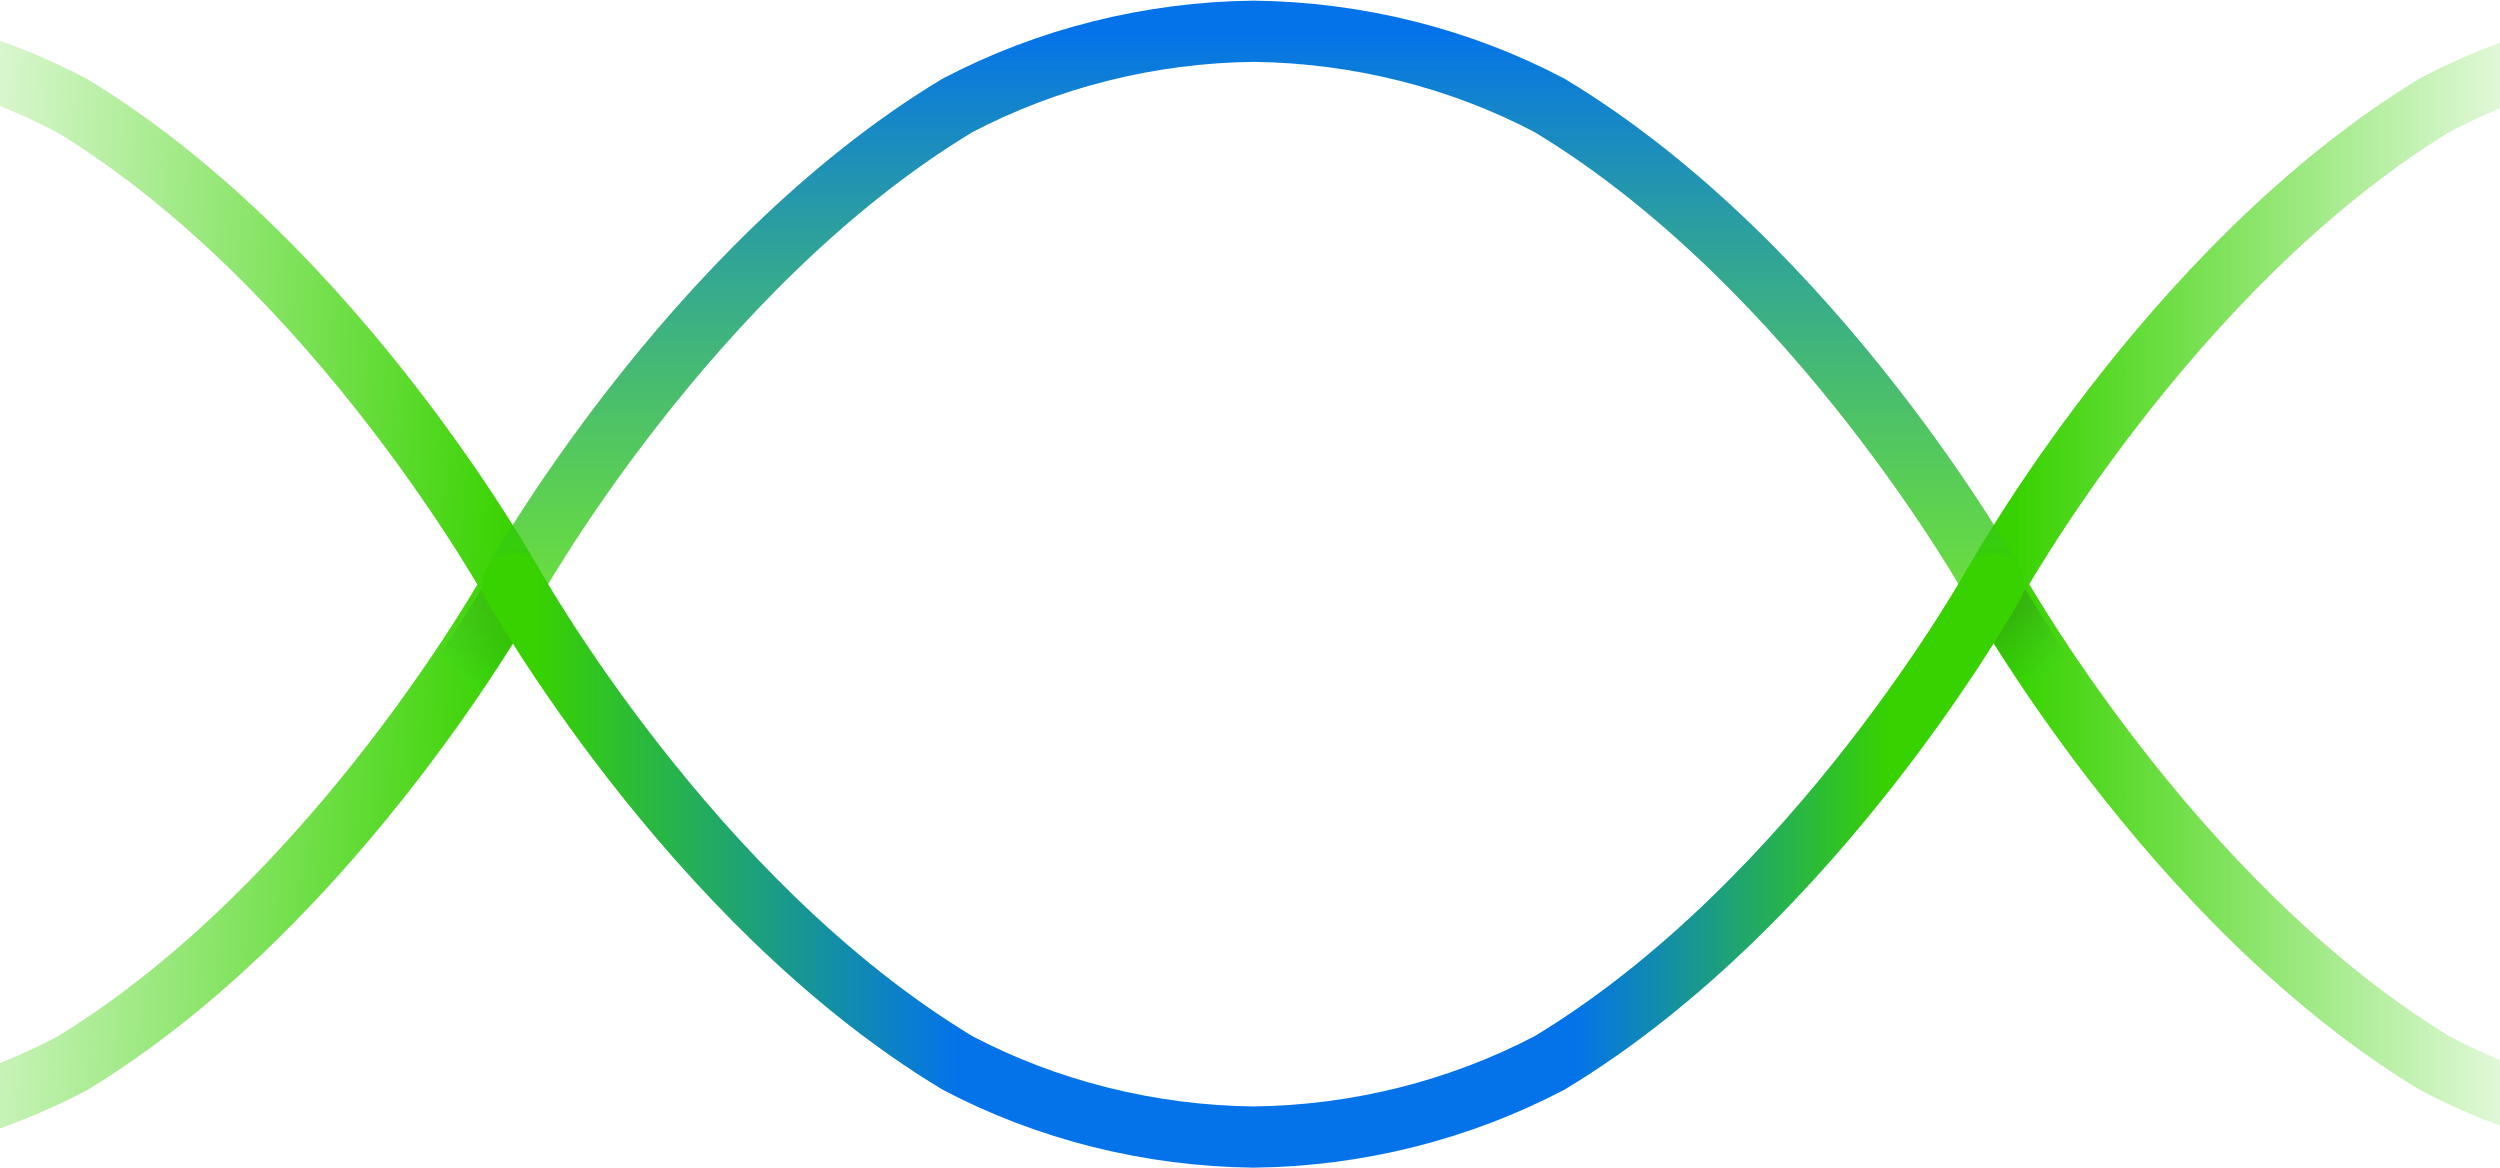 <svg width="1440" height="673" viewBox="0 0 1440 673" fill="none" xmlns="http://www.w3.org/2000/svg">
<path d="M-160 654.021C-89.678 659.333 -19.106 644.553 41.672 612.451C194.371 519.381 295.333 336.705 295.333 336.705C295.333 336.705 194.622 154.029 41.672 60.958C11.534 45.023 -20.864 33.476 -54.266 26.317" stroke="url(#paint0_linear_1480_1527)" stroke-width="35.26" stroke-miterlimit="10" stroke-linecap="round" stroke-linejoin="round"/>
<path opacity="0.25" d="M295.714 369.76L277.122 339.642C266.339 357.49 257.043 371.619 254.068 376.453L275.635 399.879L281.212 392.07L286.046 384.633L295.714 369.76Z" fill="url(#paint1_linear_1480_1527)"/>
<path d="M1603.84 19.156C1533.51 13.845 1462.94 28.625 1402.16 60.726C1249.47 153.796 1148.5 336.473 1148.5 336.473C1148.5 336.473 1249.21 519.149 1402.16 612.219C1432.3 628.155 1464.7 639.702 1498.1 646.861" stroke="url(#paint2_linear_1480_1527)" stroke-width="35.26" stroke-miterlimit="10" stroke-linecap="round" stroke-linejoin="round"/>
<path opacity="0.4" d="M1147.96 370.132L1166.55 339.27C1177.33 357.118 1187 371.991 1189.98 376.825L1169.15 400.994L1147.96 370.132Z" fill="url(#paint3_linear_1480_1527)" fill-opacity="0.71"/>
<path d="M295.322 336.471C295.322 336.471 397.037 153.795 551.494 60.725C603.482 33.473 662.25 18.693 722.024 18C781.797 18.693 840.817 33.473 892.554 60.725C1047.01 153.795 1148.33 336.116 1148.33 336.116" stroke="url(#paint4_linear_1480_1527)" stroke-width="35.26" stroke-miterlimit="10" stroke-linecap="round" stroke-linejoin="round"/>
<path d="M1148.33 336.487C1148.33 336.487 1047.01 519.152 892.554 612.223C840.566 639.474 781.797 654.254 722.024 654.947C662.25 654.254 603.23 639.474 551.494 612.223C397.037 519.152 295.322 336.476 295.322 336.476" stroke="url(#paint5_linear_1480_1527)" stroke-width="35.26" stroke-miterlimit="10" stroke-linecap="round" stroke-linejoin="round"/>
<defs>
<linearGradient id="paint0_linear_1480_1527" x1="295.478" y1="326.094" x2="-89.31" y2="304.216" gradientUnits="userSpaceOnUse">
<stop stop-color="#38D200"/>
<stop offset="1" stop-color="#38D200" stop-opacity="0"/>
</linearGradient>
<linearGradient id="paint1_linear_1480_1527" x1="262.992" y1="385.005" x2="286.046" y2="355.259" gradientUnits="userSpaceOnUse">
<stop stop-color="#32DC19"/>
<stop offset="1" stop-color="#256C26" stop-opacity="0.67"/>
</linearGradient>
<linearGradient id="paint2_linear_1480_1527" x1="1160.57" y1="332.776" x2="1489.51" y2="332.776" gradientUnits="userSpaceOnUse">
<stop stop-color="#38D200"/>
<stop offset="1" stop-color="#38D200" stop-opacity="0"/>
</linearGradient>
<linearGradient id="paint3_linear_1480_1527" x1="1180.68" y1="385.377" x2="1157.63" y2="355.63" gradientUnits="userSpaceOnUse">
<stop stop-color="#32DC19" stop-opacity="0.69"/>
<stop offset="1" stop-color="#256C26"/>
</linearGradient>
<linearGradient id="paint4_linear_1480_1527" x1="722.024" y1="18" x2="722.024" y2="336.471" gradientUnits="userSpaceOnUse">
<stop stop-color="#0473EA"/>
<stop offset="1" stop-color="#38D200" stop-opacity="0.75"/>
</linearGradient>
<linearGradient id="paint5_linear_1480_1527" x1="1088.41" y1="336.487" x2="295.594" y2="336.41" gradientUnits="userSpaceOnUse">
<stop stop-color="#38D200"/>
<stop offset="0.229" stop-color="#0473EA"/>
<stop offset="0.677" stop-color="#0473EA"/>
<stop offset="0.984" stop-color="#38D200"/>
</linearGradient>
</defs>
</svg>
